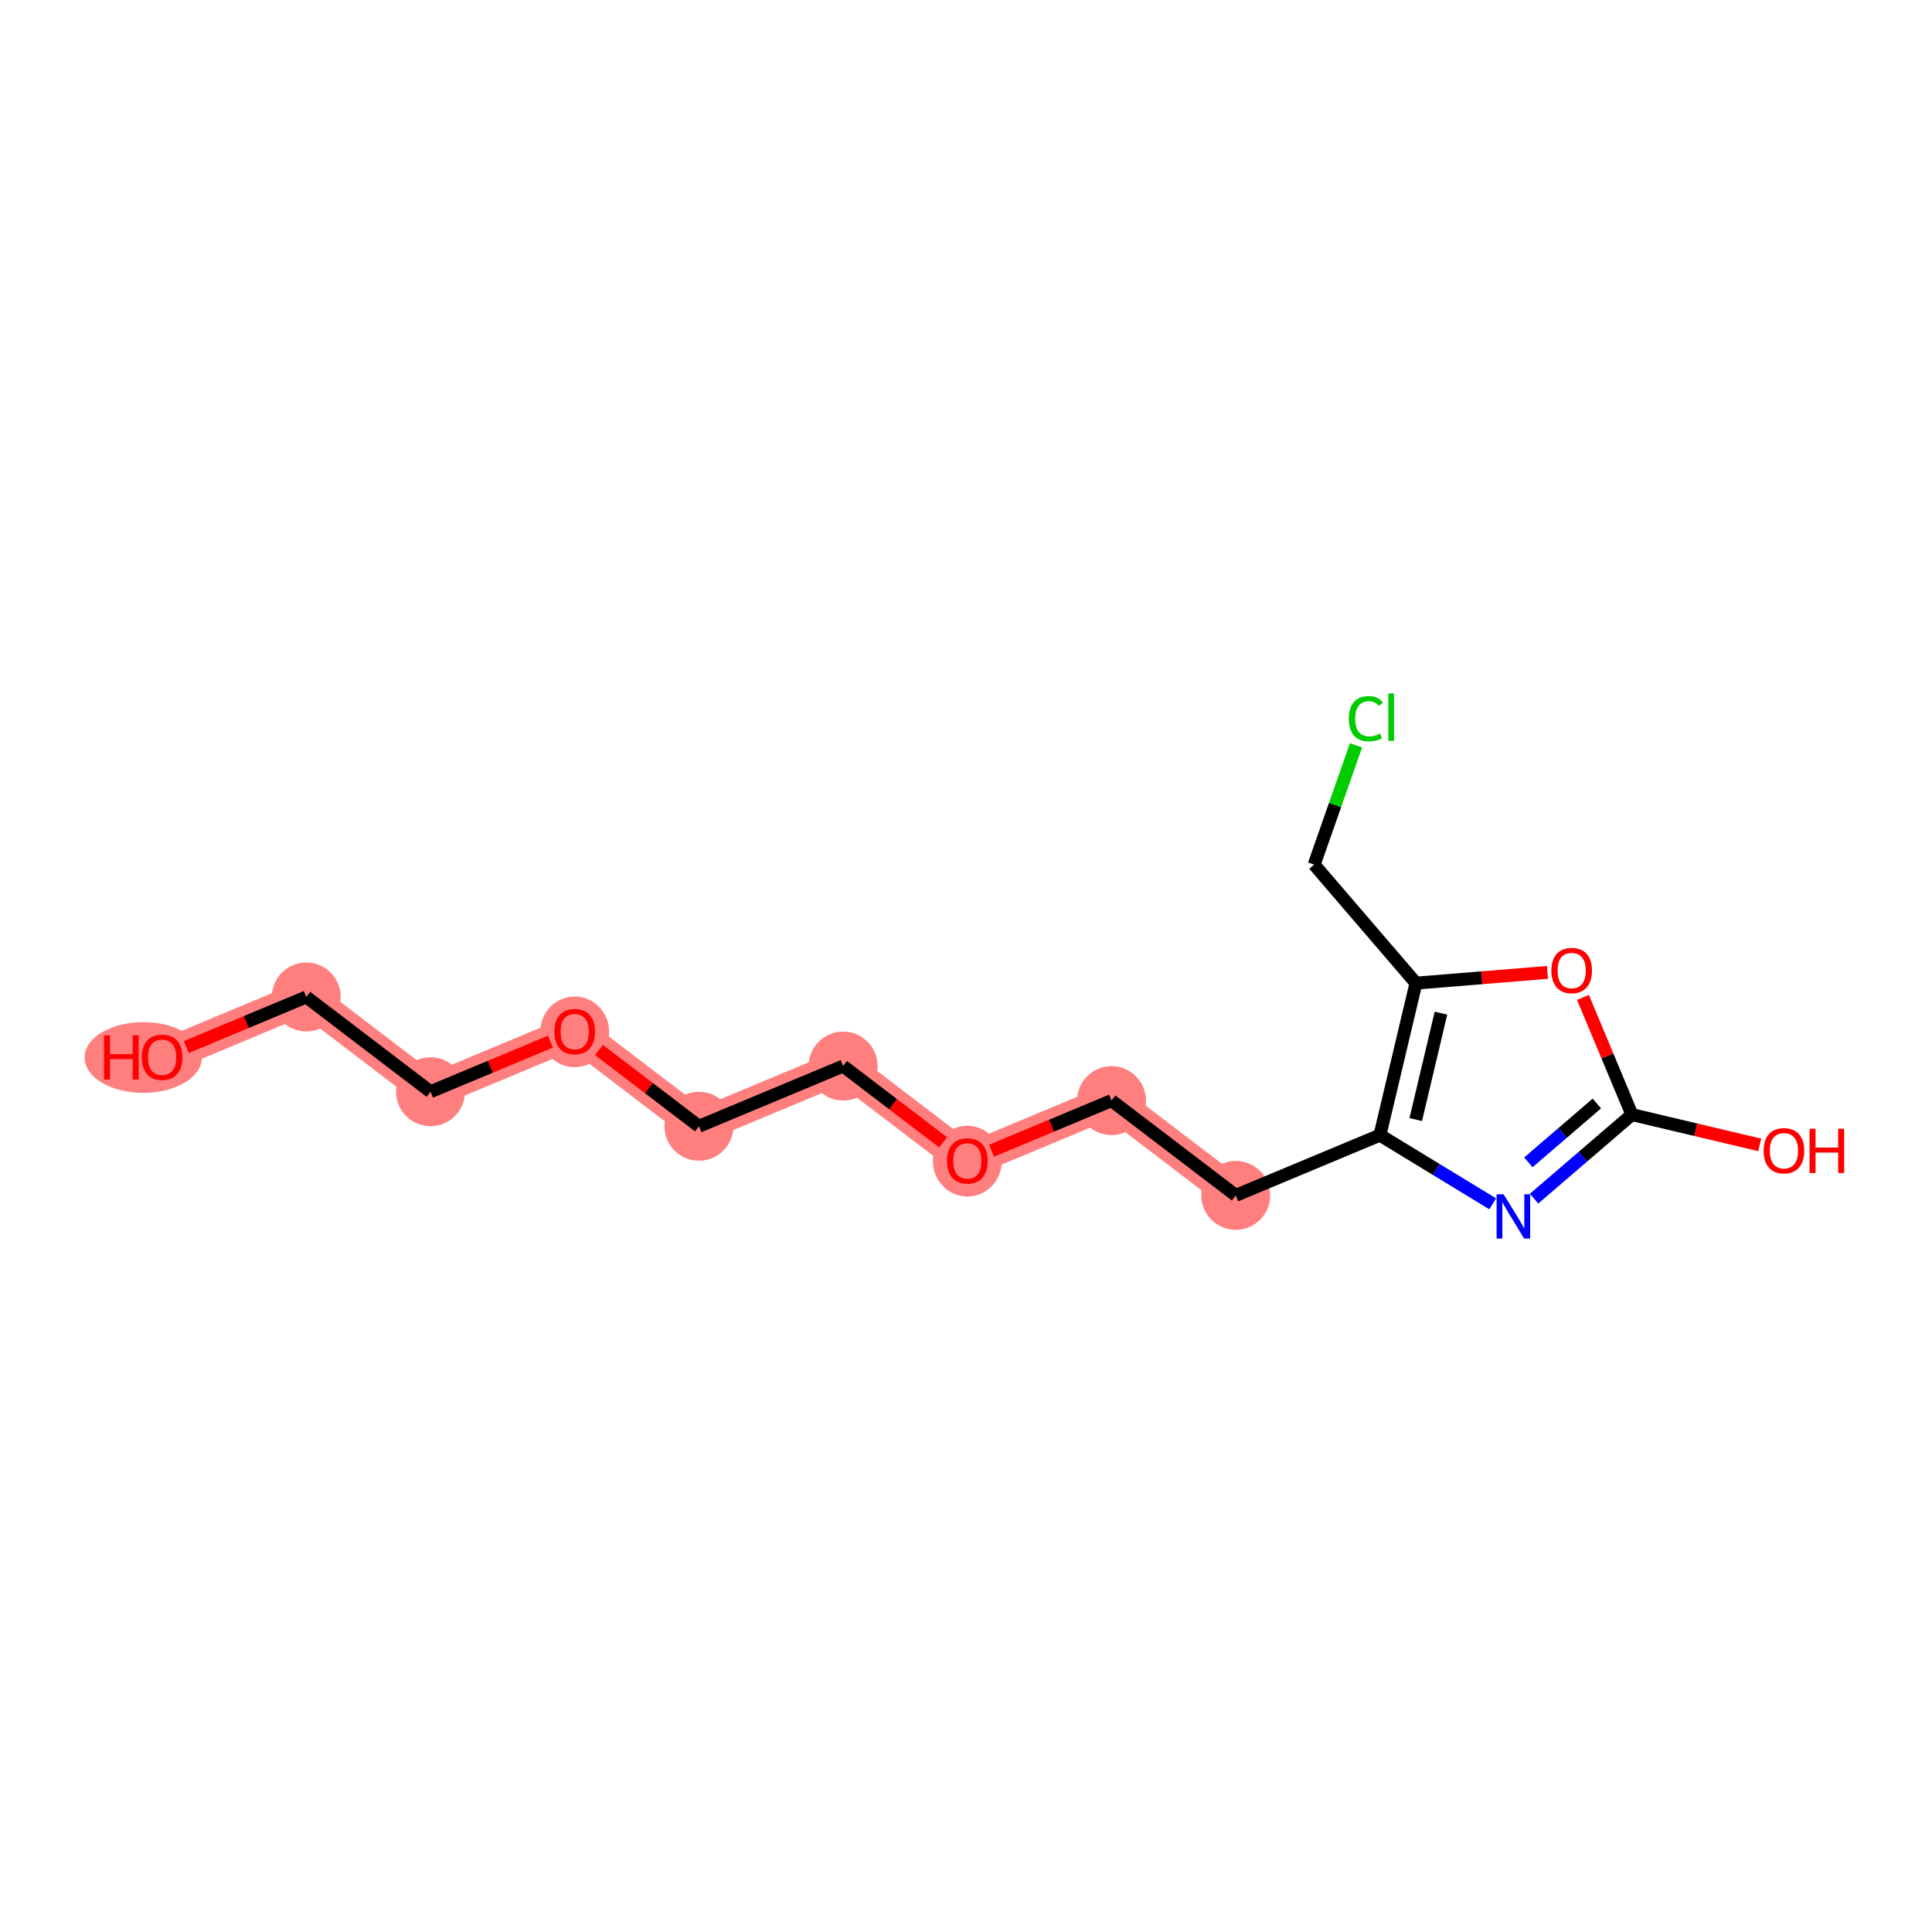 <?xml version='1.0' encoding='iso-8859-1'?>
<svg version='1.1' baseProfile='full'
              xmlns='http://www.w3.org/2000/svg'
                      xmlns:rdkit='http://www.rdkit.org/xml'
                      xmlns:xlink='http://www.w3.org/1999/xlink'
                  xml:space='preserve'
width='300px' height='300px' viewBox='0 0 300 300'>
<!-- END OF HEADER -->
<rect style='opacity:1.0;fill:#FFFFFF;stroke:none' width='300' height='300' x='0' y='0'> </rect>
<rect style='opacity:1.0;fill:#FFFFFF;stroke:none' width='300' height='300' x='0' y='0'> </rect>
<path d='M 25.172,164.156 L 47.56,154.807' style='fill:none;fill-rule:evenodd;stroke:#FF7F7F;stroke-width:5.2px;stroke-linecap:butt;stroke-linejoin:miter;stroke-opacity:1' />
<path d='M 47.56,154.807 L 66.851,169.521' style='fill:none;fill-rule:evenodd;stroke:#FF7F7F;stroke-width:5.2px;stroke-linecap:butt;stroke-linejoin:miter;stroke-opacity:1' />
<path d='M 66.851,169.521 L 89.239,160.172' style='fill:none;fill-rule:evenodd;stroke:#FF7F7F;stroke-width:5.2px;stroke-linecap:butt;stroke-linejoin:miter;stroke-opacity:1' />
<path d='M 89.239,160.172 L 108.53,174.886' style='fill:none;fill-rule:evenodd;stroke:#FF7F7F;stroke-width:5.2px;stroke-linecap:butt;stroke-linejoin:miter;stroke-opacity:1' />
<path d='M 108.53,174.886 L 130.918,165.537' style='fill:none;fill-rule:evenodd;stroke:#FF7F7F;stroke-width:5.2px;stroke-linecap:butt;stroke-linejoin:miter;stroke-opacity:1' />
<path d='M 130.918,165.537 L 150.208,180.251' style='fill:none;fill-rule:evenodd;stroke:#FF7F7F;stroke-width:5.2px;stroke-linecap:butt;stroke-linejoin:miter;stroke-opacity:1' />
<path d='M 150.208,180.251 L 172.596,170.902' style='fill:none;fill-rule:evenodd;stroke:#FF7F7F;stroke-width:5.2px;stroke-linecap:butt;stroke-linejoin:miter;stroke-opacity:1' />
<path d='M 172.596,170.902 L 191.887,185.616' style='fill:none;fill-rule:evenodd;stroke:#FF7F7F;stroke-width:5.2px;stroke-linecap:butt;stroke-linejoin:miter;stroke-opacity:1' />
<ellipse cx='22.242' cy='164.21' rx='8.605' ry='4.989'  style='fill:#FF7F7F;fill-rule:evenodd;stroke:#FF7F7F;stroke-width:1.0px;stroke-linecap:butt;stroke-linejoin:miter;stroke-opacity:1' />
<ellipse cx='47.56' cy='154.807' rx='4.852' ry='4.852'  style='fill:#FF7F7F;fill-rule:evenodd;stroke:#FF7F7F;stroke-width:1.0px;stroke-linecap:butt;stroke-linejoin:miter;stroke-opacity:1' />
<ellipse cx='66.851' cy='169.521' rx='4.852' ry='4.852'  style='fill:#FF7F7F;fill-rule:evenodd;stroke:#FF7F7F;stroke-width:1.0px;stroke-linecap:butt;stroke-linejoin:miter;stroke-opacity:1' />
<ellipse cx='89.239' cy='160.226' rx='4.852' ry='4.989'  style='fill:#FF7F7F;fill-rule:evenodd;stroke:#FF7F7F;stroke-width:1.0px;stroke-linecap:butt;stroke-linejoin:miter;stroke-opacity:1' />
<ellipse cx='108.53' cy='174.886' rx='4.852' ry='4.852'  style='fill:#FF7F7F;fill-rule:evenodd;stroke:#FF7F7F;stroke-width:1.0px;stroke-linecap:butt;stroke-linejoin:miter;stroke-opacity:1' />
<ellipse cx='130.918' cy='165.537' rx='4.852' ry='4.852'  style='fill:#FF7F7F;fill-rule:evenodd;stroke:#FF7F7F;stroke-width:1.0px;stroke-linecap:butt;stroke-linejoin:miter;stroke-opacity:1' />
<ellipse cx='150.208' cy='180.305' rx='4.852' ry='4.989'  style='fill:#FF7F7F;fill-rule:evenodd;stroke:#FF7F7F;stroke-width:1.0px;stroke-linecap:butt;stroke-linejoin:miter;stroke-opacity:1' />
<ellipse cx='172.596' cy='170.902' rx='4.852' ry='4.852'  style='fill:#FF7F7F;fill-rule:evenodd;stroke:#FF7F7F;stroke-width:1.0px;stroke-linecap:butt;stroke-linejoin:miter;stroke-opacity:1' />
<ellipse cx='191.887' cy='185.616' rx='4.852' ry='4.852'  style='fill:#FF7F7F;fill-rule:evenodd;stroke:#FF7F7F;stroke-width:1.0px;stroke-linecap:butt;stroke-linejoin:miter;stroke-opacity:1' />
<path class='bond-0 atom-0 atom-1' d='M 28.933,162.586 L 38.247,158.697' style='fill:none;fill-rule:evenodd;stroke:#FF0000;stroke-width:2.0px;stroke-linecap:butt;stroke-linejoin:miter;stroke-opacity:1' />
<path class='bond-0 atom-0 atom-1' d='M 38.247,158.697 L 47.56,154.807' style='fill:none;fill-rule:evenodd;stroke:#000000;stroke-width:2.0px;stroke-linecap:butt;stroke-linejoin:miter;stroke-opacity:1' />
<path class='bond-1 atom-1 atom-2' d='M 47.56,154.807 L 66.851,169.521' style='fill:none;fill-rule:evenodd;stroke:#000000;stroke-width:2.0px;stroke-linecap:butt;stroke-linejoin:miter;stroke-opacity:1' />
<path class='bond-2 atom-2 atom-3' d='M 66.851,169.521 L 76.165,165.632' style='fill:none;fill-rule:evenodd;stroke:#000000;stroke-width:2.0px;stroke-linecap:butt;stroke-linejoin:miter;stroke-opacity:1' />
<path class='bond-2 atom-2 atom-3' d='M 76.165,165.632 L 85.478,161.743' style='fill:none;fill-rule:evenodd;stroke:#FF0000;stroke-width:2.0px;stroke-linecap:butt;stroke-linejoin:miter;stroke-opacity:1' />
<path class='bond-3 atom-3 atom-4' d='M 92.999,163.041 L 100.765,168.963' style='fill:none;fill-rule:evenodd;stroke:#FF0000;stroke-width:2.0px;stroke-linecap:butt;stroke-linejoin:miter;stroke-opacity:1' />
<path class='bond-3 atom-3 atom-4' d='M 100.765,168.963 L 108.53,174.886' style='fill:none;fill-rule:evenodd;stroke:#000000;stroke-width:2.0px;stroke-linecap:butt;stroke-linejoin:miter;stroke-opacity:1' />
<path class='bond-4 atom-4 atom-5' d='M 108.53,174.886 L 130.918,165.537' style='fill:none;fill-rule:evenodd;stroke:#000000;stroke-width:2.0px;stroke-linecap:butt;stroke-linejoin:miter;stroke-opacity:1' />
<path class='bond-5 atom-5 atom-6' d='M 130.918,165.537 L 138.683,171.46' style='fill:none;fill-rule:evenodd;stroke:#000000;stroke-width:2.0px;stroke-linecap:butt;stroke-linejoin:miter;stroke-opacity:1' />
<path class='bond-5 atom-5 atom-6' d='M 138.683,171.46 L 146.448,177.383' style='fill:none;fill-rule:evenodd;stroke:#FF0000;stroke-width:2.0px;stroke-linecap:butt;stroke-linejoin:miter;stroke-opacity:1' />
<path class='bond-6 atom-6 atom-7' d='M 153.969,178.681 L 163.282,174.792' style='fill:none;fill-rule:evenodd;stroke:#FF0000;stroke-width:2.0px;stroke-linecap:butt;stroke-linejoin:miter;stroke-opacity:1' />
<path class='bond-6 atom-6 atom-7' d='M 163.282,174.792 L 172.596,170.902' style='fill:none;fill-rule:evenodd;stroke:#000000;stroke-width:2.0px;stroke-linecap:butt;stroke-linejoin:miter;stroke-opacity:1' />
<path class='bond-7 atom-7 atom-8' d='M 172.596,170.902 L 191.887,185.616' style='fill:none;fill-rule:evenodd;stroke:#000000;stroke-width:2.0px;stroke-linecap:butt;stroke-linejoin:miter;stroke-opacity:1' />
<path class='bond-8 atom-8 atom-9' d='M 191.887,185.616 L 214.275,176.267' style='fill:none;fill-rule:evenodd;stroke:#000000;stroke-width:2.0px;stroke-linecap:butt;stroke-linejoin:miter;stroke-opacity:1' />
<path class='bond-9 atom-9 atom-10' d='M 214.275,176.267 L 223.03,181.598' style='fill:none;fill-rule:evenodd;stroke:#000000;stroke-width:2.0px;stroke-linecap:butt;stroke-linejoin:miter;stroke-opacity:1' />
<path class='bond-9 atom-9 atom-10' d='M 223.03,181.598 L 231.785,186.929' style='fill:none;fill-rule:evenodd;stroke:#0000FF;stroke-width:2.0px;stroke-linecap:butt;stroke-linejoin:miter;stroke-opacity:1' />
<path class='bond-16 atom-14 atom-9' d='M 219.87,152.66 L 214.275,176.267' style='fill:none;fill-rule:evenodd;stroke:#000000;stroke-width:2.0px;stroke-linecap:butt;stroke-linejoin:miter;stroke-opacity:1' />
<path class='bond-16 atom-14 atom-9' d='M 223.753,157.32 L 219.836,173.845' style='fill:none;fill-rule:evenodd;stroke:#000000;stroke-width:2.0px;stroke-linecap:butt;stroke-linejoin:miter;stroke-opacity:1' />
<path class='bond-10 atom-10 atom-11' d='M 238.21,186.125 L 245.805,179.6' style='fill:none;fill-rule:evenodd;stroke:#0000FF;stroke-width:2.0px;stroke-linecap:butt;stroke-linejoin:miter;stroke-opacity:1' />
<path class='bond-10 atom-10 atom-11' d='M 245.805,179.6 L 253.401,173.075' style='fill:none;fill-rule:evenodd;stroke:#000000;stroke-width:2.0px;stroke-linecap:butt;stroke-linejoin:miter;stroke-opacity:1' />
<path class='bond-10 atom-10 atom-11' d='M 237.326,180.487 L 242.643,175.919' style='fill:none;fill-rule:evenodd;stroke:#0000FF;stroke-width:2.0px;stroke-linecap:butt;stroke-linejoin:miter;stroke-opacity:1' />
<path class='bond-10 atom-10 atom-11' d='M 242.643,175.919 L 247.96,171.351' style='fill:none;fill-rule:evenodd;stroke:#000000;stroke-width:2.0px;stroke-linecap:butt;stroke-linejoin:miter;stroke-opacity:1' />
<path class='bond-11 atom-11 atom-12' d='M 253.401,173.075 L 263.324,175.427' style='fill:none;fill-rule:evenodd;stroke:#000000;stroke-width:2.0px;stroke-linecap:butt;stroke-linejoin:miter;stroke-opacity:1' />
<path class='bond-11 atom-11 atom-12' d='M 263.324,175.427 L 273.248,177.779' style='fill:none;fill-rule:evenodd;stroke:#FF0000;stroke-width:2.0px;stroke-linecap:butt;stroke-linejoin:miter;stroke-opacity:1' />
<path class='bond-12 atom-11 atom-13' d='M 253.401,173.075 L 249.601,163.974' style='fill:none;fill-rule:evenodd;stroke:#000000;stroke-width:2.0px;stroke-linecap:butt;stroke-linejoin:miter;stroke-opacity:1' />
<path class='bond-12 atom-11 atom-13' d='M 249.601,163.974 L 245.8,154.874' style='fill:none;fill-rule:evenodd;stroke:#FF0000;stroke-width:2.0px;stroke-linecap:butt;stroke-linejoin:miter;stroke-opacity:1' />
<path class='bond-13 atom-13 atom-14' d='M 240.291,150.993 L 230.081,151.827' style='fill:none;fill-rule:evenodd;stroke:#FF0000;stroke-width:2.0px;stroke-linecap:butt;stroke-linejoin:miter;stroke-opacity:1' />
<path class='bond-13 atom-13 atom-14' d='M 230.081,151.827 L 219.87,152.66' style='fill:none;fill-rule:evenodd;stroke:#000000;stroke-width:2.0px;stroke-linecap:butt;stroke-linejoin:miter;stroke-opacity:1' />
<path class='bond-14 atom-14 atom-15' d='M 219.87,152.66 L 204.061,134.256' style='fill:none;fill-rule:evenodd;stroke:#000000;stroke-width:2.0px;stroke-linecap:butt;stroke-linejoin:miter;stroke-opacity:1' />
<path class='bond-15 atom-15 atom-16' d='M 204.061,134.256 L 207.309,124.998' style='fill:none;fill-rule:evenodd;stroke:#000000;stroke-width:2.0px;stroke-linecap:butt;stroke-linejoin:miter;stroke-opacity:1' />
<path class='bond-15 atom-15 atom-16' d='M 207.309,124.998 L 210.558,115.74' style='fill:none;fill-rule:evenodd;stroke:#00CC00;stroke-width:2.0px;stroke-linecap:butt;stroke-linejoin:miter;stroke-opacity:1' />
<path  class='atom-0' d='M 16.157 160.76
L 17.088 160.76
L 17.088 163.681
L 20.602 163.681
L 20.602 160.76
L 21.533 160.76
L 21.533 167.631
L 20.602 167.631
L 20.602 164.457
L 17.088 164.457
L 17.088 167.631
L 16.157 167.631
L 16.157 160.76
' fill='#FF0000'/>
<path  class='atom-0' d='M 22.018 164.176
Q 22.018 162.526, 22.834 161.604
Q 23.649 160.682, 25.172 160.682
Q 26.696 160.682, 27.511 161.604
Q 28.326 162.526, 28.326 164.176
Q 28.326 165.845, 27.502 166.796
Q 26.677 167.737, 25.172 167.737
Q 23.659 167.737, 22.834 166.796
Q 22.018 165.855, 22.018 164.176
M 25.172 166.961
Q 26.221 166.961, 26.783 166.262
Q 27.356 165.554, 27.356 164.176
Q 27.356 162.827, 26.783 162.147
Q 26.221 161.458, 25.172 161.458
Q 24.124 161.458, 23.552 162.138
Q 22.989 162.817, 22.989 164.176
Q 22.989 165.564, 23.552 166.262
Q 24.124 166.961, 25.172 166.961
' fill='#FF0000'/>
<path  class='atom-3' d='M 86.085 160.192
Q 86.085 158.542, 86.9 157.62
Q 87.715 156.698, 89.239 156.698
Q 90.763 156.698, 91.578 157.62
Q 92.393 158.542, 92.393 160.192
Q 92.393 161.861, 91.568 162.812
Q 90.743 163.753, 89.239 163.753
Q 87.725 163.753, 86.9 162.812
Q 86.085 161.871, 86.085 160.192
M 89.239 162.977
Q 90.287 162.977, 90.85 162.278
Q 91.422 161.57, 91.422 160.192
Q 91.422 158.843, 90.85 158.163
Q 90.287 157.474, 89.239 157.474
Q 88.191 157.474, 87.618 158.154
Q 87.055 158.833, 87.055 160.192
Q 87.055 161.579, 87.618 162.278
Q 88.191 162.977, 89.239 162.977
' fill='#FF0000'/>
<path  class='atom-6' d='M 147.054 180.271
Q 147.054 178.621, 147.869 177.699
Q 148.684 176.777, 150.208 176.777
Q 151.732 176.777, 152.547 177.699
Q 153.362 178.621, 153.362 180.271
Q 153.362 181.94, 152.537 182.891
Q 151.712 183.832, 150.208 183.832
Q 148.694 183.832, 147.869 182.891
Q 147.054 181.95, 147.054 180.271
M 150.208 183.056
Q 151.256 183.056, 151.819 182.357
Q 152.392 181.649, 152.392 180.271
Q 152.392 178.922, 151.819 178.242
Q 151.256 177.553, 150.208 177.553
Q 149.16 177.553, 148.587 178.233
Q 148.025 178.912, 148.025 180.271
Q 148.025 181.658, 148.587 182.357
Q 149.16 183.056, 150.208 183.056
' fill='#FF0000'/>
<path  class='atom-10' d='M 233.479 185.449
L 235.73 189.088
Q 235.953 189.447, 236.313 190.097
Q 236.672 190.748, 236.691 190.786
L 236.691 185.449
L 237.603 185.449
L 237.603 192.32
L 236.662 192.32
L 234.245 188.341
Q 233.964 187.875, 233.663 187.341
Q 233.372 186.807, 233.285 186.643
L 233.285 192.32
L 232.392 192.32
L 232.392 185.449
L 233.479 185.449
' fill='#0000FF'/>
<path  class='atom-12' d='M 273.854 178.69
Q 273.854 177.04, 274.67 176.118
Q 275.485 175.196, 277.008 175.196
Q 278.532 175.196, 279.347 176.118
Q 280.162 177.04, 280.162 178.69
Q 280.162 180.359, 279.337 181.31
Q 278.513 182.251, 277.008 182.251
Q 275.494 182.251, 274.67 181.31
Q 273.854 180.369, 273.854 178.69
M 277.008 181.475
Q 278.056 181.475, 278.619 180.776
Q 279.192 180.068, 279.192 178.69
Q 279.192 177.341, 278.619 176.661
Q 278.056 175.972, 277.008 175.972
Q 275.96 175.972, 275.388 176.652
Q 274.825 177.331, 274.825 178.69
Q 274.825 180.077, 275.388 180.776
Q 275.96 181.475, 277.008 181.475
' fill='#FF0000'/>
<path  class='atom-12' d='M 280.987 175.274
L 281.919 175.274
L 281.919 178.195
L 285.432 178.195
L 285.432 175.274
L 286.364 175.274
L 286.364 182.145
L 285.432 182.145
L 285.432 178.971
L 281.919 178.971
L 281.919 182.145
L 280.987 182.145
L 280.987 175.274
' fill='#FF0000'/>
<path  class='atom-13' d='M 240.898 150.706
Q 240.898 149.056, 241.713 148.134
Q 242.528 147.212, 244.052 147.212
Q 245.575 147.212, 246.391 148.134
Q 247.206 149.056, 247.206 150.706
Q 247.206 152.375, 246.381 153.326
Q 245.556 154.268, 244.052 154.268
Q 242.538 154.268, 241.713 153.326
Q 240.898 152.385, 240.898 150.706
M 244.052 153.491
Q 245.1 153.491, 245.663 152.792
Q 246.235 152.084, 246.235 150.706
Q 246.235 149.357, 245.663 148.678
Q 245.1 147.989, 244.052 147.989
Q 243.004 147.989, 242.431 148.668
Q 241.868 149.347, 241.868 150.706
Q 241.868 152.094, 242.431 152.792
Q 243.004 153.491, 244.052 153.491
' fill='#FF0000'/>
<path  class='atom-16' d='M 209.444 111.601
Q 209.444 109.893, 210.24 109
Q 211.045 108.098, 212.569 108.098
Q 213.986 108.098, 214.743 109.097
L 214.102 109.621
Q 213.549 108.893, 212.569 108.893
Q 211.531 108.893, 210.977 109.592
Q 210.434 110.281, 210.434 111.601
Q 210.434 112.96, 210.997 113.658
Q 211.569 114.357, 212.676 114.357
Q 213.433 114.357, 214.316 113.901
L 214.588 114.629
Q 214.229 114.862, 213.685 114.998
Q 213.142 115.133, 212.54 115.133
Q 211.045 115.133, 210.24 114.221
Q 209.444 113.309, 209.444 111.601
' fill='#00CC00'/>
<path  class='atom-16' d='M 215.577 107.68
L 216.47 107.68
L 216.47 115.046
L 215.577 115.046
L 215.577 107.68
' fill='#00CC00'/>
</svg>
